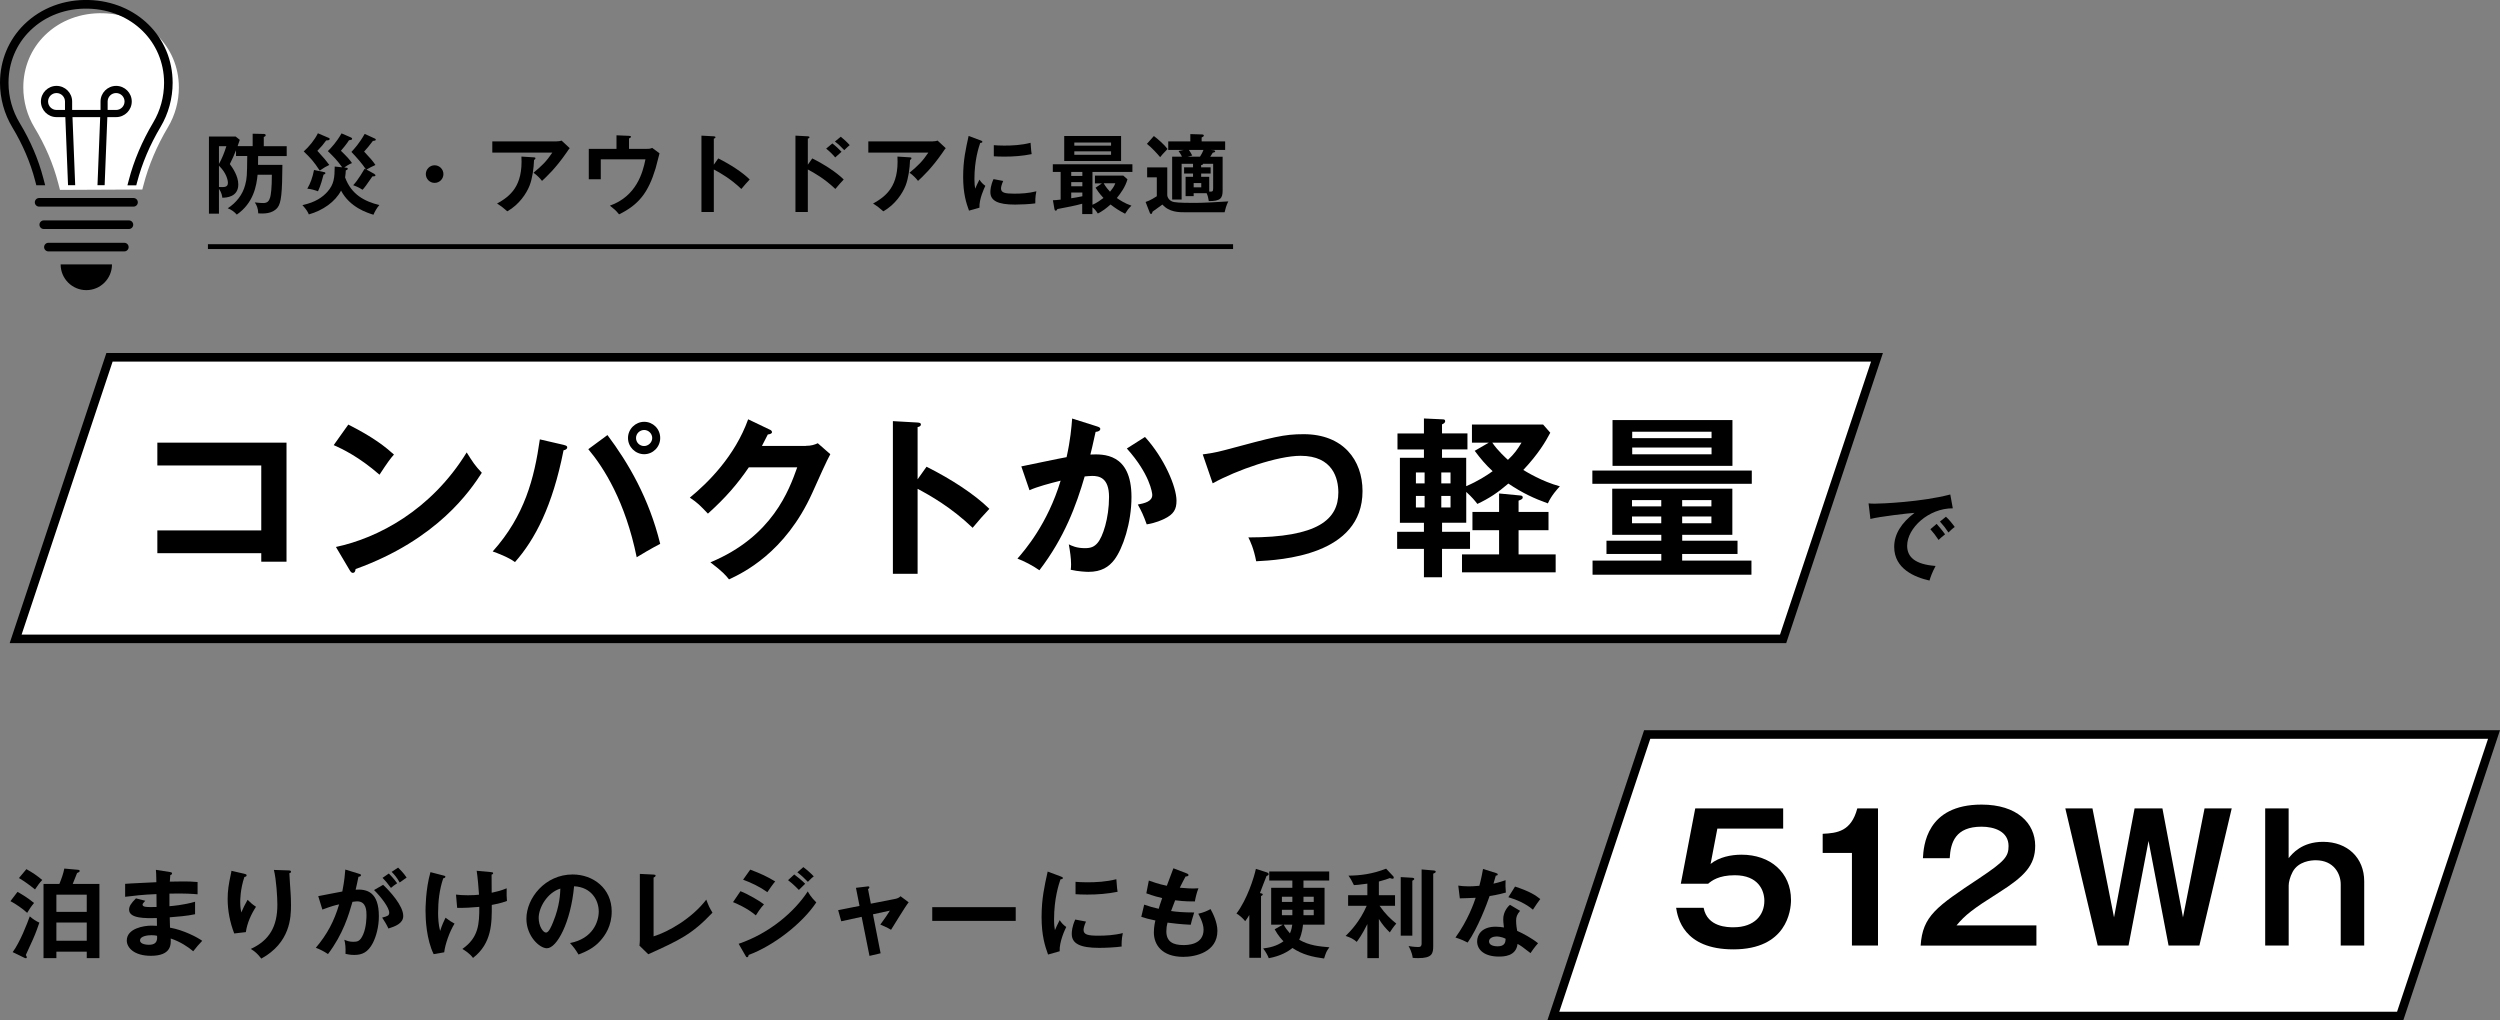 <?xml version="1.0" encoding="UTF-8"?><svg id="_レイヤー_2" xmlns="http://www.w3.org/2000/svg" viewBox="0 0 517 211"><rect x="0" y="0" width="517" height="211" fill="#808080" stroke="none"/><defs><style>.cls-1{fill:none;stroke:#000;stroke-miterlimit:10;}.cls-2,.cls-3{stroke-width:0px;}.cls-3{fill:#fff;}</style></defs><g id="_デザイン"><path class="cls-2" d="m52.25,30.24v-2.59l2.27.05c.13,0,.43.02.43.27,0,.2-.25.31-.4.36v1.91h4.74v2.03h-5.91c-.02.79-.02,1.1-.02,1.82h5.04c-.04,5.78-.23,7.85-.99,8.82-1.06,1.35-2.92,1.28-4,1.22-.04-1.08-.34-1.73-.72-2.27,1.03.11,1.44.13,1.73.13.88,0,1.22-.38,1.46-1.21.13-.49.34-1.75.34-4.65h-2.95c-.22,2.25-.81,5.83-4.3,8.25-.54-.59-1.03-.97-1.87-1.31,1.75-1.13,3.08-2.81,3.6-4.81.38-1.44.38-1.89.43-6h-2.32v-1.19c-.45,1.15-.68,1.64-1.28,2.86.61.81,1.75,2.5,1.75,4.21,0,2.63-2.5,2.74-3.3,2.75-.05-.38-.14-1.04-.7-1.85v5.15h-2.07v-15.95h5.53l.85.68c-.23.67-.32.94-.45,1.3h3.12Zm-6.97,0v3.67c.65-1.17,1.13-2.38,1.53-3.67h-1.53Zm0,8.43c1.15.07,1.85.04,1.85-.85,0-.59-.32-2.07-1.85-3.55v4.39Z"/><path class="cls-2" d="m70.75,34.58c-1.01-1.4-1.62-2.03-2.95-3.33.67-.65,1.84-1.91,2.83-3.67l1.96.85c.16.07.23.16.23.27,0,.2-.16.22-.65.31-.16.25-.5.76-.88,1.22-.63.76-.7.83-.79.95,1.39,1.35,1.78,1.8,2.29,2.54-.67.27-1.4.77-1.6.92l.41.04c.14.02.32.05.32.22,0,.18-.23.27-.41.34-.02.45-.05.83-.14,1.46,1.31,3.57,4.05,4.95,7.08,5.71-.49.52-.99,1.44-1.22,2-1.26-.4-4.86-1.5-6.7-4.99-1.21,2.32-3.78,4.11-6.66,4.92-.23-.54-.45-.94-1.33-1.93,2.7-.56,4.19-1.66,5.17-2.75,1.39-1.57,1.48-2.93,1.51-5.22l1.55.16Zm-2.74-6.07c.05.02.16.09.16.22,0,.29-.32.29-.72.31-.2.25-.67.88-.79,1.03-.76.83-.88.96-1.03,1.12,1.55,1.71,1.71,1.91,2.47,2.92-.85.41-.9.45-1.98,1.17-1.24-1.91-1.94-2.65-3.31-3.96,1.08-.96,2.27-2.4,2.93-3.76l2.27.97Zm-.95,7.08c.09.02.23.07.23.22,0,.16-.14.22-.38.31-.2.74-.59,2.3-1.15,3.44-.68-.25-1.42-.47-2.21-.54.65-1.13,1.06-2.21,1.39-3.87l2.12.45Zm10.35.4c.09.05.23.14.23.27,0,.23-.34.22-.63.22-.22.31-1.15,1.67-1.35,1.93-.31.4-.5.65-.68.83-.95-.59-1.49-.77-1.94-.94,1.01-1.03,2.25-3.22,2.36-3.4l.29.14c-.88-1.3-1.93-2.48-3.02-3.62.59-.63,1.64-1.76,2.75-3.73l2.07.95c.13.05.22.13.22.23,0,.2-.18.23-.59.27-.13.16-.22.27-.99,1.26-.13.14-.7.81-.83.95,1.31,1.39,1.82,1.98,2.34,2.77-.63.29-1.3.61-1.85.95l1.64.9Z"/><path class="cls-2" d="m91.7,36c0,1.01-.81,1.82-1.82,1.82s-1.82-.81-1.82-1.82.83-1.82,1.82-1.82,1.82.81,1.82,1.82Z"/><path class="cls-2" d="m115.12,29.23c.32,0,.7-.04,1.01-.16l1.69,1.57c-.22.25-.29.36-.65.9-2.25,3.26-4.16,5.02-5.08,5.87-.4-.5-.86-1.04-1.76-1.69,1.84-1.53,2.68-2.36,3.89-4.16h-12.41v-2.32h13.31Zm-4.68,3.31c.13,0,.29.04.29.18,0,.2-.22.32-.29.36-.07,1.87-.36,3.83-.92,5.29-.65,1.66-2.18,3.96-4.61,5.33-.81-.72-1.21-1.03-2.12-1.6,2.68-1.51,5.38-3.55,5.04-9.72l2.61.16Z"/><path class="cls-2" d="m133.57,30.79c.58,0,.81,0,1.31-.2l1.51,1.12c-.14.49-.68,2.65-.81,3.1-1.51,5-3.48,7.53-7.56,9.52-.67-.85-.94-1.04-1.89-1.8,5.47-1.96,6.79-6.77,7.35-9.58h-9.24v4.12h-2.48v-6.28h5.73v-2.81l2.59.11c.31.02.4.05.4.2,0,.18-.27.29-.4.34v2.16h3.49Z"/><path class="cls-2" d="m148.54,32.76c2.52,1.26,4.99,2.86,6.5,4.36-.7.74-.95,1.04-1.73,1.96-2.2-2.11-4.43-3.37-5.69-4.03v8.79h-2.56v-15.79l2.56.14c.18.02.34.04.34.2,0,.2-.23.25-.34.27v5.4l.92-1.3Z"/><path class="cls-2" d="m167.98,32.76c2.52,1.26,4.99,2.86,6.5,4.36-.7.74-.95,1.04-1.73,1.96-2.2-2.11-4.43-3.37-5.69-4.03v8.79h-2.56v-15.79l2.56.14c.18.02.34.04.34.2,0,.2-.23.25-.34.27v5.4l.92-1.3Zm4.14-3.1c.68.5,1.31,1.12,1.91,1.73-.34.29-.99.86-1.31,1.17-.38-.49-1.19-1.3-1.87-1.82l1.28-1.08Zm1.75-1.39c.41.31,1.42,1.22,1.85,1.75-.31.25-.4.32-1.13,1.03-.79-.83-1.13-1.17-1.93-1.78l1.21-.99Z"/><path class="cls-2" d="m192.88,29.23c.32,0,.7-.04,1.01-.16l1.69,1.57c-.22.25-.29.36-.65.9-2.25,3.26-4.16,5.02-5.08,5.87-.4-.5-.86-1.04-1.76-1.69,1.84-1.53,2.68-2.36,3.89-4.16h-12.41v-2.32h13.31Zm-4.68,3.31c.13,0,.29.04.29.18,0,.2-.22.32-.29.36-.07,1.87-.36,3.83-.92,5.29-.65,1.66-2.18,3.96-4.61,5.33-.81-.72-1.21-1.03-2.12-1.6,2.68-1.51,5.38-3.55,5.04-9.72l2.61.16Z"/><path class="cls-2" d="m202.74,29.01c.27.11.41.14.41.31,0,.18-.18.22-.45.25-.31.94-1.19,3.55-1.19,7.47,0,1.04.07,1.4.16,1.98.05-.14.59-1.37.88-1.87.32.5.7.92,1.22,1.28-.23.47-1.31,2.75-1.22,4.52l-2.16.61c-.58-1.58-1.21-3.55-1.21-6.99s.54-5.76,1.13-8.46l2.41.9Zm4.72,8.41c-.34.77-.45,1.28-.45,1.55,0,.9.83,1.08,2.77,1.08,1.28,0,2.9-.07,4.54-.49-.25,1.13-.23,2.16-.22,2.5-1.1.16-3.04.25-4.18.25-3.6,0-5.11-.81-5.11-2.59,0-.38.04-1.35.65-2.68l2,.38Zm-1.94-7.4c.5.04,1.13.09,2.14.09,1.67,0,3.56-.09,5.46-.58.11,1.66.18,2.02.23,2.34-1.85.38-3.76.52-5.65.52-.99,0-1.64-.04-2.18-.07v-2.3Z"/><path class="cls-2" d="m225.93,42.34c.83-.34,1.66-.94,2.27-1.4-.86-.9-1.42-1.78-1.64-2.12l1.33-.9h-1.46v-1.6h5.87l.86.76c-.43,1.55-1.39,2.88-2.2,3.87.58.4,1.6,1.1,3.02,1.58-.7.72-.77.83-1.31,1.67-1.31-.67-2.03-1.17-3.01-1.91-.94.83-1.64,1.35-2.63,1.87-.4-.63-.67-.94-1.12-1.3v1.41h-2.11v-2.14c-1.49.42-3.15.72-5.13,1.1-.14.25-.2.34-.34.34-.18,0-.25-.22-.27-.32l-.32-1.84c.43-.02.85-.04,1.6-.13v-5.73h-1.62v-1.58h16.46v1.58h-8.26v6.79Zm5.91-14.21v5.17h-11.76v-5.17h11.76Zm-8.01,7.42h-2.3v.83h2.3v-.83Zm0,2.12h-2.3v.85h2.3v-.85Zm0,2.14h-2.3v1.19c.77-.11,1.51-.25,2.3-.41v-.77Zm5.94-9.69v-.65h-7.6v.65h7.6Zm-7.6,1.17v.72h7.6v-.72h-7.6Zm6.07,6.61c.38.7,1.01,1.44,1.31,1.75.34-.43.83-.99,1.1-1.75h-2.41Z"/><path class="cls-2" d="m241.39,34.61v5.71c0,.54.47,1.28,1.37,1.46.88.18,3.38.18,4.39.18,1.55,0,4.57-.16,6.86-.31-.41.77-.65,1.78-.76,2.25h-8.07c-1.39,0-3.38,0-4.79-1.6-.31.25-1.75,1.24-2.03,1.46-.09.29-.14.49-.32.49-.13,0-.22-.14-.27-.27l-.86-2.21c.95-.29,2.14-1.06,2.32-1.19v-3.91h-2v-2.05h4.16Zm-2.77-6.48c.79.58,2.2,1.82,2.83,2.68-.97.99-1.22,1.3-1.53,1.69-.52-.63-1.78-2.02-2.74-2.75l1.44-1.62Zm8.1,8.43v-.68h-1.85v-1.28h1.85v-.72h-2.36v7.38h-1.96v-8.86h2.03c-.05-.14-.32-.65-.7-1.17l1.1-.23h-3.24v-1.76h4.57v-1.51l2.32.07c.27,0,.47.04.47.25,0,.14-.2.27-.45.38v.81h4.86v1.76h-3.08l.7.07c.18.02.32.11.32.22,0,.2-.27.25-.5.29-.11.18-.25.41-.52.83h2.56v7c0,1.64-.49,2.18-2.86,2.18-.11-.67-.2-1.1-.45-1.64h-2.68v.61h-1.67v-4h1.55Zm-.86-5.56c.22.32.49.74.7,1.17l-.97.23h2.57c.49-.79.65-1.21.72-1.4h-3.02Zm.99,6.86v.88h1.57v-.88h-1.57Zm3.51-3.26v1.28h-1.96v.68h1.67v3.06c.7.04.81-.04.81-.68v-5.06h-2.09c.05.16-.27.25-.4.27v.45h1.96Z"/><line class="cls-1" x1="43" y1="51" x2="255" y2="51"/><path class="cls-3" d="m12.39,39.26s0-.05-.01-.08l-.36-1.37c-1.01-3.88-2.65-7.73-4.89-11.43-1.51-2.5-2.31-5.38-2.31-8.31,0-4.15,1.6-7.99,4.5-10.81,3.13-3.05,7.41-4.65,12.04-4.52,8.9.25,15.62,6.83,15.63,15.32,0,2.9-.77,5.75-2.25,8.23-2.3,3.87-4,7.88-5.05,11.92l-.26.98-17.06.08Z"/><path class="cls-2" d="m27.62,42.73H8.09c-.49,0-.89-.4-.89-.89s.4-.89.89-.89h19.52c.49,0,.89.4.89.89s-.4.89-.89.89Z"/><path class="cls-2" d="m26.66,47.36H9.05c-.49,0-.89-.4-.89-.89s.4-.89.89-.89h17.61c.49,0,.89.4.89.89s-.4.89-.89.89Z"/><path class="cls-2" d="m25.71,51.99h-15.7c-.49,0-.89-.4-.89-.89s.4-.89.89-.89h15.7c.49,0,.89.4.89.89s-.4.89-.89.89Z"/><path class="cls-2" d="m17.85,60c2.93,0,5.31-2.38,5.31-5.32h-10.62c0,2.94,2.38,5.32,5.31,5.32Z"/><path class="cls-2" d="m18.36,0c-5.12-.14-9.85,1.64-13.33,5.03C1.79,8.2,0,12.49,0,17.12c0,3.26.89,6.45,2.56,9.23,2.14,3.55,3.72,7.24,4.69,10.96l.26,1h1.82s0-.05-.01-.08l-.36-1.37c-1.01-3.88-2.65-7.73-4.89-11.43-1.51-2.5-2.31-5.38-2.31-8.31,0-4.15,1.6-7.99,4.5-10.81,3.13-3.05,7.41-4.65,12.04-4.52,8.9.25,15.62,6.83,15.63,15.32,0,2.9-.77,5.75-2.25,8.23-2.3,3.87-4,7.88-5.05,11.92l-.26.98s0,.05-.01.08h1.82l.16-.61c1.01-3.87,2.64-7.73,4.86-11.46,1.64-2.76,2.5-5.92,2.5-9.14C35.7,7.63,28.24.28,18.36,0Z"/><path class="cls-2" d="m11.69,24.22h1.82l.56,14.08h1.48l-.56-14.08h5.73l-.56,14.08h1.48l.56-14.08h1.82c1.78,0,3.23-1.45,3.23-3.23s-1.45-3.23-3.23-3.23-3.23,1.45-3.23,3.23v1.75h-5.87v-1.75c0-1.78-1.45-3.23-3.23-3.23s-3.23,1.45-3.23,3.23,1.45,3.23,3.23,3.23Zm10.57-3.23c0-.97.78-1.75,1.75-1.75s1.75.79,1.75,1.75-.78,1.75-1.75,1.75h-1.75v-1.75Zm-10.57-1.75c.96,0,1.75.79,1.75,1.75v1.75h-1.75c-.96,0-1.75-.79-1.75-1.75s.78-1.75,1.75-1.75Z"/><polygon class="cls-3" points="3.23 132.11 22.64 73.89 388.16 73.89 368.75 132.11 3.23 132.11"/><path class="cls-2" d="m386.93,74.78l-18.82,56.45H4.47l18.82-56.45h363.65m2.47-1.78H22L2,133h367.39l20-60h0Z"/><path class="cls-2" d="m32.54,114.41v-4.72h21.49v-13.43h-21.49v-4.72h26.71v24.62h-5.22v-1.76h-21.49Z"/><path class="cls-2" d="m72.04,87.81c5.29,2.66,7.74,4.68,9.43,6.19-.76.86-1.3,1.58-2.99,4.17-4.25-3.71-7.74-5.36-9.47-6.12l3.02-4.25Zm-2.56,25.3c8.64-1.84,19.65-7.56,27.03-19.55,1.29,2.05,1.73,2.74,3.13,4.21-2.34,3.6-9.11,13.79-26.1,19.91-.07.36-.11.79-.61.79-.25,0-.47-.29-.65-.61l-2.81-4.75Z"/><path class="cls-2" d="m116.62,92.02c.54.14.68.25.68.5,0,.18-.11.47-.76.61-2.27,11.52-5.9,18.43-10.04,23.11-1.4-1.04-3.78-1.91-4.61-2.2,6.62-7.38,8.6-15.12,9.75-23.18l4.97,1.15Zm9-2.05c4.32,5.76,8.6,13.07,10.91,22.5-1.44.72-4.43,2.48-4.86,2.77-2.34-11.48-6.77-18.5-10.01-22.35l3.96-2.92Zm10.91.61c0,1.87-1.51,3.35-3.31,3.35s-3.35-1.48-3.35-3.35,1.55-3.35,3.35-3.35,3.31,1.44,3.31,3.35Zm-5,0c0,.94.76,1.66,1.66,1.66s1.69-.76,1.69-1.66-.76-1.66-1.66-1.66-1.69.72-1.69,1.66Z"/><path class="cls-2" d="m166.64,92.2c1.19,0,1.84-.25,2.48-.54l2.59,2.27c-.61,1.04-2.52,5.29-3.71,7.96-5.62,12.49-14.47,16.63-17.24,17.93-.65-.83-1.33-1.62-3.85-3.53,12.85-5.33,16.27-14.94,17.96-19.65h-10.01c-2.41,3.53-4.86,6.34-8.46,9.58-1.62-1.69-2.12-2.23-3.74-3.31,3.82-3.13,9.32-8.6,12.06-16.2l4.43,2.12c.18.07.5.22.5.54,0,.36-.65.47-.86.47-.43.86-.72,1.4-1.22,2.38h9.07Z"/><path class="cls-2" d="m191.61,96.52c5.04,2.52,9.97,5.72,12.99,8.71-1.4,1.48-1.91,2.09-3.46,3.92-4.39-4.21-8.86-6.73-11.38-8.06v17.57h-5.11v-31.57l5.11.29c.36.04.68.07.68.4,0,.4-.47.5-.68.54v10.8l1.84-2.59Z"/><path class="cls-2" d="m226.82,88.17c.36.11.72.22.72.54,0,.25-.22.54-.97.61-.61,2.84-.9,3.96-1.08,4.68,2.59-.11,8.5-.36,8.5,8.78,0,5.4-1.8,10.66-3.53,12.96-1.15,1.51-2.7,2.52-5.36,2.52-.43,0-2.12-.07-3.67-.43.04-.32.07-.65.07-1.12,0-1.26-.22-2.74-.47-4.14.65.32,1.62.79,3.35.79,1.26,0,1.94-.32,2.59-1.08,1.08-1.22,2.38-5.11,2.38-9.5,0-4-2.05-4.36-3.49-4.36-.43,0-1.12.07-1.55.11-1.73,5.94-4.17,12.63-9.36,19.4-1.37-.97-3.2-1.91-4.54-2.41,1.51-1.73,6.23-7.16,8.93-16.12-2.16.54-4.9,1.26-6.44,1.98l-1.69-4.93c1.48-.29,8.03-1.69,9.36-1.91.79-3.53,1.01-6.15,1.15-7.99l5.11,1.62Zm9.97,2.2c4,4.39,6.51,10.33,6.51,13.17,0,1.76-.54,2.81-2.56,3.78-.32.14-1.69.83-3.6,1.12-.65-1.84-1.12-2.81-1.84-4.1,1.33-.25,2.99-.61,2.99-1.98,0-.4-.47-4.28-5.26-9.61l3.74-2.38Z"/><path class="cls-2" d="m248.72,93.97c1.26-.18,2.45-.32,4.61-.9,10.08-2.7,12.13-3.28,16.27-3.28,8.17,0,12.17,5.36,12.17,11.77,0,13.32-16.88,14.25-21.99,14.51-.5-2.63-1.22-4.14-1.62-4.93,14.43,0,18.61-3.74,18.61-9.29,0-2.88-1.12-7.59-7.81-7.59-4.72,0-13.17,2.92-18.18,5.69l-2.05-5.97Z"/><path class="cls-2" d="m298.21,109.98h5.79v3.53h-5.79v5.87h-3.74v-5.87h-5.54v-3.53h5.54v-1.87h-4.97v-13.43h4.97v-1.73h-5.47v-3.31h5.47v-3.1l3.89.18c.29,0,.5.07.5.36,0,.4-.36.54-.65.68v1.87h5.26v3.31h-5.26v1.73h5v5.87c2.38-1.01,4.28-2.23,5.47-3.1-1.44-1.33-2.48-2.56-3.71-4.21l2.92-1.69h-3.49v-3.74h14.72l1.48,1.69c-1.01,1.91-2.48,4.39-5.58,7.7.61.36,3.85,2.38,7.56,3.38-.5.54-1.76,1.91-2.48,3.53-2.81-1.01-5.18-2.09-8.17-4.1-2.23,1.91-3.96,3.06-6.41,4.21-.5-.65-1.08-1.37-2.3-2.48v6.37h-5v1.87Zm-3.6-10.01v-2.27h-1.8v2.27h1.8Zm-1.8,2.59v2.38h1.8v-2.38h-1.8Zm7.16-2.59v-2.27h-1.91v2.27h1.91Zm-1.91,2.59v2.38h1.91v-2.38h-1.91Zm15.98,12.09h7.67v3.71h-19.37v-3.71h7.67v-5h-5.51v-3.78h5.51v-3.82l4.21.4c.47.04.68.07.68.43,0,.32-.36.47-.86.65v2.34h6.19v3.78h-6.19v5Zm-5.44-23.11c1.15,1.69,2.88,3.24,3.24,3.56,1.3-1.22,1.98-2.16,2.81-3.56h-6.05Z"/><path class="cls-2" d="m362.27,97.31v2.74h-32.97v-2.74h32.97Zm-14.4,14.51h11.45v2.74h-11.45v1.37h14.33v2.92h-32.86v-2.92h14.22v-1.37h-11.34v-2.74h11.34v-1.22h-10.15v-9.54h24.84v9.54h-10.37v1.22Zm10.4-24.95v9.47h-24.8v-9.47h24.8Zm-14.72,17.85v-1.3h-6.05v1.3h6.05Zm-6.05,2.09v1.4h6.05v-1.4h-6.05Zm16.45-16.2v-1.33h-16.41v1.33h16.41Zm-16.41,1.94v1.4h16.41v-1.4h-16.41Zm16.38,12.17v-1.3h-6.05v1.3h6.05Zm-6.05,2.09v1.4h6.05v-1.4h-6.05Z"/><path class="cls-2" d="m403.84,105.12c-5-.02-9.44,4.08-9.44,7.74,0,2.34,1.64,3.86,5.88,4.18-.78,1.46-1.08,2.4-1.26,3.02-3.04-.68-7.3-2.42-7.3-6.96,0-2.68,1.52-4.98,4.2-7.04-1.28.08-7.18.76-9.12,1.26l-.38-3.22c.38.04.76.06,1.3.06,1.36,0,9.7-.34,15.6-1.9l.52,2.86Zm-3.34,3.22c.28.32,1.28,1.48,1.74,2.16-.5.36-1.22,1.04-1.34,1.16-.68-1-1.02-1.46-1.7-2.22l1.3-1.1Zm1.92-1.48c.56.48,1.42,1.54,1.82,2.12-.44.3-.92.76-1.3,1.14-.62-.94-1-1.42-1.76-2.26l1.24-1Z"/><path class="cls-2" d="m3.62,184.44c.34.18,2.08,1.16,3.42,2.3-.56.66-1,1.32-1.42,2.04-.86-.82-2.48-1.92-3.46-2.42l1.46-1.92Zm-1,12.46c1.54-2.06,3.04-6.02,3.54-7.4.64.58,1.34,1.02,1.98,1.3-.18.54-.76,2.22-1.3,3.4-.5,1.1-1.36,2.98-1.5,3.3.06.1.2.32.2.46,0,.1-.04.2-.18.2-.1,0-.22-.04-.26-.06l-2.48-1.2Zm2.84-17.16c1.44.82,2.02,1.22,3.28,2.24-.52.54-.96,1.14-1.5,1.96-1.26-1.02-2.1-1.62-3.32-2.36l1.54-1.84Zm15.1,3.06v15.34h-2.62v-1.34h-6.28v1.34h-2.66v-15.34h3.28c.46-1.14.8-2.06,1.02-3.18l2.9.26c.12.02.28.06.28.24,0,.2-.24.3-.54.42-.48,1.22-.6,1.54-.9,2.26h5.52Zm-8.9,5.78h6.28v-3.56h-6.28v3.56Zm6.28,2.2h-6.28v3.76h6.28v-3.76Z"/><path class="cls-2" d="m35.18,180.34c.2.04.4.08.4.28,0,.24-.22.3-.36.34-.04.46-.06.8-.1,1.36.52-.02,1.4-.04,2.74-.04,1.14,0,1.84.02,3,.12v2.54c-.96-.08-2.58-.22-5.82-.14v2.6c.52-.04,2.88-.22,5.3-.92v2.58c-1.64.36-3.52.5-5.24.64.02.34.06,1.84.06,2.14,2.8.48,5.74,2.04,6.66,2.72-.72.74-1.18,1.3-1.86,2.16-1.02-.88-2.7-2-4.66-2.64.08,1.24.12,3.58-4.1,3.58-3.48,0-4.98-1.7-4.98-3.16,0-2.5,3.5-3.08,5.12-3.08.22,0,.86.04,1.12.04,0-.1-.02-1.42-.02-1.6-2.34.04-5.74.12-5.74-1.74,0-.68.36-1.28,1.42-2.34l1.92.5c-.22.24-.56.62-.56.76,0,.52.74.54,1.74.54.46,0,.76,0,1.16-.02-.02-.42-.02-2.28-.02-2.66-2.82.1-4.84.36-6.48.56v-2.68c1.02-.1,5.54-.28,6.46-.34-.04-1.84-.04-2.04-.1-2.56l2.94.46Zm-3.84,13.06c-.64,0-2.38.12-2.38,1.08,0,.84,1.52.9,1.82.9,1.22,0,1.84-.48,1.7-1.86-.26-.06-.58-.12-1.14-.12Z"/><path class="cls-2" d="m50.46,180.68c.32.08.54.12.54.34,0,.24-.26.3-.46.34-.86,2.56-.86,4.74-.86,5.18,0,1.08.12,1.62.22,2.16.38-.88.74-1.64,1.3-2.62.66.64.96.92,1.74,1.44-1.04,1.6-1.82,3.36-2.1,5.24l-2.4.28c-.88-2.28-1.36-4.7-1.36-7.16,0-1.66.2-2.96.64-5.02.1-.44.12-.54.14-.78l2.6.6Zm9.24-.68c.3.02.48.04.48.28,0,.22-.2.26-.34.3.02.66.22,3.54.26,4.14.04.56.08,1.46.08,2.46,0,2.52-.14,7.76-6.14,11.06-.82-1.06-1.38-1.52-2.18-2,3.88-1.78,5.5-4.66,5.5-9.16,0-1.52-.22-5.2-.72-7.18l3.06.1Z"/><path class="cls-2" d="m74.27,180.7c.22.06.38.12.38.28,0,.14-.1.3-.52.34-.18.86-.38,1.86-.58,2.66,2.3-.14,4.8.44,4.8,5.5,0,2.18-.56,4.18-1.24,5.52-1.02,1.96-2.24,2.48-3.84,2.48-.86,0-1.42-.14-1.82-.22.04-1.36-.02-2.04-.24-2.92.52.22,1.02.42,1.82.42.86,0,1.46-.06,2.1-1.58.64-1.52.66-3.48.66-3.9,0-.84,0-2.88-1.92-2.88-.24,0-.3.02-.98.1-.78,2.72-1.92,6.64-5.06,10.8-.74-.5-1.76-1.04-2.52-1.3,2.34-2.76,3.8-5.5,4.82-8.98-.96.22-1.54.36-3.46,1.08l-.86-2.78c.8-.12,4.26-.86,4.98-.96.44-2.18.56-3.76.62-4.54l2.86.88Zm4.96,2.28c1.4,1.32,4.16,4.32,4.16,6.44,0,1.58-1.72,2.16-3.06,2.6-.34-.76-.96-1.76-1.3-2.26,1.1-.3,1.46-.4,1.46-1.02,0-1.04-1.66-3.22-3.14-4.68l1.88-1.08Zm1.18-2.34c1.04,1.06,1.5,1.7,1.72,2.02-.58.38-.88.62-1.28.96-.72-.98-1.2-1.54-1.74-2.08l1.3-.9Zm1.92-1.22c.26.26,1.1,1.06,1.76,2.06-.56.38-.66.46-1.44,1.02-.58-1.02-1.04-1.58-1.66-2.2l1.34-.88Z"/><path class="cls-2" d="m91.8,181.08c.22.06.3.08.3.22,0,.26-.34.32-.44.34-.78,2.3-1.06,4.72-1.06,7.16,0,.9.06,2.44.42,3.72.36-1.18.86-2.22,1.12-2.74.76.58,1.14.84,1.86,1.22-1.06,1.72-1.94,4.28-2.14,5.94l-2.18.38c-1.5-3.06-1.68-7.22-1.68-8.96,0-.4,0-4.46,1.02-8l2.78.72Zm9.64-.74c.4.04.54.06.54.24,0,.2-.2.26-.32.28,0,1.26.02,3.76.02,3.76,1.18-.26,1.88-.42,3.1-.92-.02,1.38-.02,1.66.06,2.62-1.26.48-2.7.74-3.14.82.02,3.72.04,7.94-3.88,10.96-.7-.98-1.84-1.64-2.2-1.86,3.38-2.36,3.5-5.18,3.5-8.7-1.48.14-3.1.24-4.58.2l-.24-2.74c.66.08,1.4.14,2.48.14s1.82-.06,2.28-.12c-.1-1.54-.26-3.44-.48-4.94l2.86.26Z"/><path class="cls-2" d="m117.88,195.02c4.72-.9,5.94-4.42,5.94-6.52,0-2.32-1.5-5.04-5.1-5.22-.68,7.46-3.56,12.82-5.62,12.82-1.54,0-4.24-2.52-4.24-6.1,0-4.26,3.86-9.16,9.56-9.16,4.26,0,8.08,2.88,8.08,7.66,0,2.98-1.34,4.92-2.36,6.06-1.36,1.54-3.02,2.26-4.5,2.84-.6-1-.98-1.52-1.76-2.38Zm-6.48-5.2c0,1.7.9,3.04,1.52,3.04.58,0,1.14-1.36,1.46-2.16,1.42-3.42,1.46-6.02,1.5-6.94-2.72.84-4.48,3.94-4.48,6.06Z"/><path class="cls-2" d="m135.16,180.86c.26.02.42.06.42.2,0,.24-.28.36-.42.42v12.16c3.04-.92,7.96-3.74,10.9-7.6.48,1.28.62,1.6,1.28,2.7-4.28,4.52-6.84,5.68-13.28,8.6l-1.82-1.78c.04-.28.08-.92.08-1.2v-13.64l2.84.14Z"/><path class="cls-2" d="m153.13,184.3c1.56.6,4.08,2.08,4.86,2.72-.72.76-1.44,1.88-1.68,2.28-1.88-1.58-4.08-2.48-4.72-2.74l1.54-2.26Zm-.38,10.88c6.44-2.2,11.54-6.62,14.3-10.84.22.4.64,1.18,1.76,2.28-3.02,4.52-9,9.02-13.98,10.86-.04.2-.1.48-.34.48-.14,0-.2-.1-.3-.28l-1.44-2.5Zm2.4-15.34c2.14.8,3.54,1.46,5.16,2.44-.4.44-1.3,1.74-1.62,2.22-1.54-1.1-3.28-1.94-5.02-2.58l1.48-2.08Zm9.1,1c.62.44,1.72,1.36,2.26,1.92-.36.34-.94.92-1.3,1.28-.22-.22-1.2-1.24-2.24-2.02l1.28-1.18Zm1.88-1.52c.64.46,1.7,1.4,2.16,1.92-.2.14-.46.32-1.22,1.12-.72-.74-1.4-1.38-2.18-1.96l1.24-1.08Z"/><path class="cls-2" d="m177.01,183.6l2.36-.28c.18-.02.42-.06.42.2,0,.14-.14.24-.28.36l.58,3,5.18-1.02c.36-.08.72-.26.96-.52l1.68,1.26c-.68.82-3.12,4.88-3.64,5.68-.74-.46-1.9-.94-2.22-1.08.2-.26.64-.88,1.12-1.56.32-.48.7-1.04.86-1.32l-3.5.76,1.58,8.06-2.3.54-1.62-8.08-4.22.92-.64-2.3,4.42-.88-.74-3.74Z"/><path class="cls-2" d="m210.05,187.6v2.84h-17.26v-2.84h17.26Z"/><path class="cls-2" d="m219.34,181.24c.3.12.46.16.46.34,0,.2-.2.24-.5.28-.34,1.04-1.32,3.94-1.32,8.3,0,1.16.08,1.56.18,2.2.06-.16.66-1.52.98-2.08.36.56.78,1.02,1.36,1.42-.26.52-1.46,3.06-1.36,5.02l-2.4.68c-.64-1.76-1.34-3.94-1.34-7.76s.6-6.4,1.26-9.4l2.68,1Zm5.24,9.34c-.38.86-.5,1.42-.5,1.72,0,1,.92,1.2,3.08,1.2,1.42,0,3.22-.08,5.04-.54-.28,1.26-.26,2.4-.24,2.78-1.22.18-3.38.28-4.64.28-4,0-5.68-.9-5.68-2.88,0-.42.04-1.5.72-2.98l2.22.42Zm-2.16-8.22c.56.04,1.26.1,2.38.1,1.86,0,3.96-.1,6.06-.64.12,1.84.2,2.24.26,2.6-2.06.42-4.18.58-6.28.58-1.1,0-1.82-.04-2.42-.08v-2.56Z"/><path class="cls-2" d="m245.42,180.62c.18.06.36.16.36.34,0,.26-.36.28-.6.3q-.4.7-1.2,2.32c1.36.14,2.46.16,2.8.16.46,0,.76-.02,1.06-.04-.36.84-.64,2.1-.74,2.72-.78,0-2.02.02-4.08-.24-.34.86-.74,1.94-.84,2.22,1.02.16,2.54.3,4.78.3-.36,1.06-.66,2.28-.72,2.54-2.14-.1-3.72-.3-4.8-.44-.16.58-.24,1.18-.24,1.8,0,2.2,1.46,2.84,3.52,2.84.78,0,4.18,0,4.18-3.2,0-1.4-1.02-3.14-1.1-3.28,1.14-.26,1.8-.56,2.54-.96.5.88,1.42,2.74,1.42,4.5,0,4.4-4.54,5.38-7.04,5.38-4.46,0-6.1-2.54-6.1-5.04,0-1.24.26-2.28.32-2.48-1.62-.36-1.82-.4-2.92-.76l.6-2.52c.96.34,1.92.62,3,.86.1-.36.3-1.02.72-2.22-.66-.14-1.8-.44-3.28-.98l.52-2.64c.56.2,2.02.74,3.72,1.08.2-.58,1.18-3.1,1.36-3.62l2.76,1.06Z"/><path class="cls-2" d="m260.78,198.08h-2.42v-8.86c-.38.66-.62.96-.86,1.28-.48-.64-1.38-1.38-1.8-1.58,2.2-2.9,3.62-7.4,4.02-9.24l2.24.72c.14.04.4.14.4.38,0,.2-.18.28-.44.38-.24.54-1.16,3.02-1.36,3.52.38.08.58.12.58.3,0,.12-.14.22-.36.34v12.76Zm8.68-6.86c-.04.4-.16,1.7-.78,3.12,2.1,1.22,4.2,1.38,6.24,1.56-.64.88-.66.98-1.1,2.32-2.38-.32-4.48-.8-6.54-2.18-.9.74-2.42,1.66-4.9,2.12-.14-.42-.62-1.36-1.16-2.02,1.28-.16,2.76-.44,4.2-1.48-.22-.24-1.06-1.08-1.82-2.48l1.7-.96h-2.42v-7.62h4.38v-1.5h-4.78v-1.88h12.4v1.88h-5.32v1.5h4.36v7.62h-4.46Zm-2.2-5.78h-2.16v1.08h2.16v-1.08Zm0,3.82v-1.12h-2.16v1.12h2.16Zm-1.78,1.96c.32.66.72,1.16,1.28,1.8.34-.72.44-1.52.48-1.8h-1.76Zm4.08-4.7h2.12v-1.08h-2.12v1.08Zm2.12,2.74v-1.12h-2.12v1.12h2.12Z"/><path class="cls-2" d="m285.15,198.14h-2.38v-7.04c-1.08,2.18-1.82,3.16-2.2,3.68-.68-.58-1.24-.9-2.3-1.22.96-.94,2.94-2.96,4.36-6.24h-3.84v-2.2h3.98v-2.38c-1.88.26-2.36.28-2.78.3-.62-1.24-.66-1.3-1.12-1.96,2.42-.02,4.92-.32,7.78-1.44l1.48,1.58c.06.06.1.18.1.28,0,.16-.1.22-.28.22-.12,0-.24-.04-.52-.14-.58.22-1.02.38-2.28.72v2.82h3.34v2.2h-3.2c1.18,1.68,2.26,2.72,3.46,3.68-.6.68-.96,1.22-1.34,1.82-.82-.8-1.5-1.56-2.26-2.78v8.1Zm6.92-16.62c.18.02.4.06.4.26,0,.12-.12.2-.4.36v11.36h-2.4v-12.12l2.4.14Zm4.52-1.5c.1,0,.32.1.32.24,0,.18-.16.26-.52.42v14.94c0,1.56-.2,2.52-3.1,2.52-.52,0-.84-.02-1.14-.06-.14-1.14-.66-2.08-.86-2.44.98.18,1.72.2,1.92.2.38,0,.78,0,.78-.74v-15.3l2.6.22Z"/><path class="cls-2" d="m301.57,183.14c.58.08,1.16.16,2.16.16.52,0,1.06-.02,2.2-.12.44-1.64.6-2.64.76-3.48l2.68.84c.26.08.36.16.36.3,0,.22-.28.24-.4.24-.08.26-.42,1.42-.48,1.66,1.26-.28,1.86-.5,2.5-.72-.04.7-.02,1.82.06,2.56-.5.14-1.56.44-3.36.72-.54,1.58-2.46,6.7-4.54,9.62-.54-.28-1.36-.68-2.52-1.04,2.56-3.54,3.8-7.08,4.18-8.22-.7.06-2.26.08-3.28.12l-.32-2.64Zm12.78,5.22c-.64.76-.82,1.28-.82,2.02,0,.82.14,1.7.22,2.12,1.22.54,3.12,1.58,4.32,2.56-.66.72-1.42,1.82-1.56,2.04-1.7-1.32-2.04-1.56-2.68-1.9-.3,2.58-2.88,2.62-3.88,2.62-2.8,0-4.48-1.26-4.48-3.16,0-1.28.9-3.02,3.84-3.02.7,0,1.34.1,1.7.16-.12-.94-.14-1.44-.14-1.74,0-1.52,1-2.66,1.4-2.94l2.08,1.24Zm-4.88,5.3c-.64,0-1.54.3-1.54,1.02,0,.9,1.24,1.02,1.76,1.02,1.52,0,1.64-.84,1.68-1.56-.92-.48-1.78-.48-1.9-.48Zm3.84-10.32c3.1,1.02,4.24,1.8,5.22,2.58-.4.54-1.02,1.38-1.52,2.2-1.46-1.26-3.46-2.1-5.08-2.58l1.38-2.2Z"/><polygon class="cls-3" points="321.23 210.11 340.64 151.89 515.77 151.89 496.36 210.11 321.23 210.11"/><path class="cls-2" d="m514.53,152.78l-18.82,56.45h-173.25l18.82-56.45h173.25m2.47-1.78h-177l-20,60h177l20-60h0Z"/><path class="cls-2" d="m368.76,167.18v4.17h-13.61l-1.4,7.31c1.76-1.4,4.18-1.91,6.41-1.91,5.9,0,10.22,3.64,10.22,9.36,0,2.23-.9,10.22-11.92,10.22-10.37,0-11.52-6.62-11.84-8.6h5.69c.76,4.03,5.04,4.03,6.19,4.03,4.36,0,6.37-2.56,6.37-5.47,0-2.16-1.26-5.29-6.12-5.29-3.35,0-4.79,1.15-5.51,1.76h-5.65l2.99-15.59h18.18Z"/><path class="cls-2" d="m388.38,195.54h-5.4v-19.15h-6.05v-3.96c3.02-.14,5.9-.5,7.16-5.25h4.28v28.36Z"/><path class="cls-2" d="m421.13,191.37v4.18h-23.94c.4-6.12,3.24-8.03,12.13-13.93,5.29-3.53,6.05-4.5,6.05-6.66,0-3.02-2.95-4-5.58-4-5.4,0-6.41,3.24-6.59,6.52h-5.54c.14-2.48.68-11.09,12.13-11.09,7.34,0,11.09,3.85,11.09,8.53,0,4.03-2.23,6.33-7.49,9.65-5.47,3.46-6.95,4.61-8.78,6.8h16.52Z"/><path class="cls-2" d="m432.72,167.18l4.46,22.53,4.25-22.53h5.76l4.25,22.53,4.46-22.53h5.62l-6.69,28.36h-6.37l-4.14-21.63-4.14,21.63h-6.37l-6.7-28.36h5.62Z"/><path class="cls-2" d="m473.29,167.18v10.29c.72-.9,2.7-3.38,7.13-3.38,5.04,0,8.5,3.31,8.5,8.17v13.28h-4.86v-12.67c0-2.12-1.37-4.97-5.18-4.97-.97,0-3.56.22-4.75,2.38-.58,1.08-.83,2.2-.83,2.84v12.42h-4.86v-28.36h4.86Z"/></g></svg>